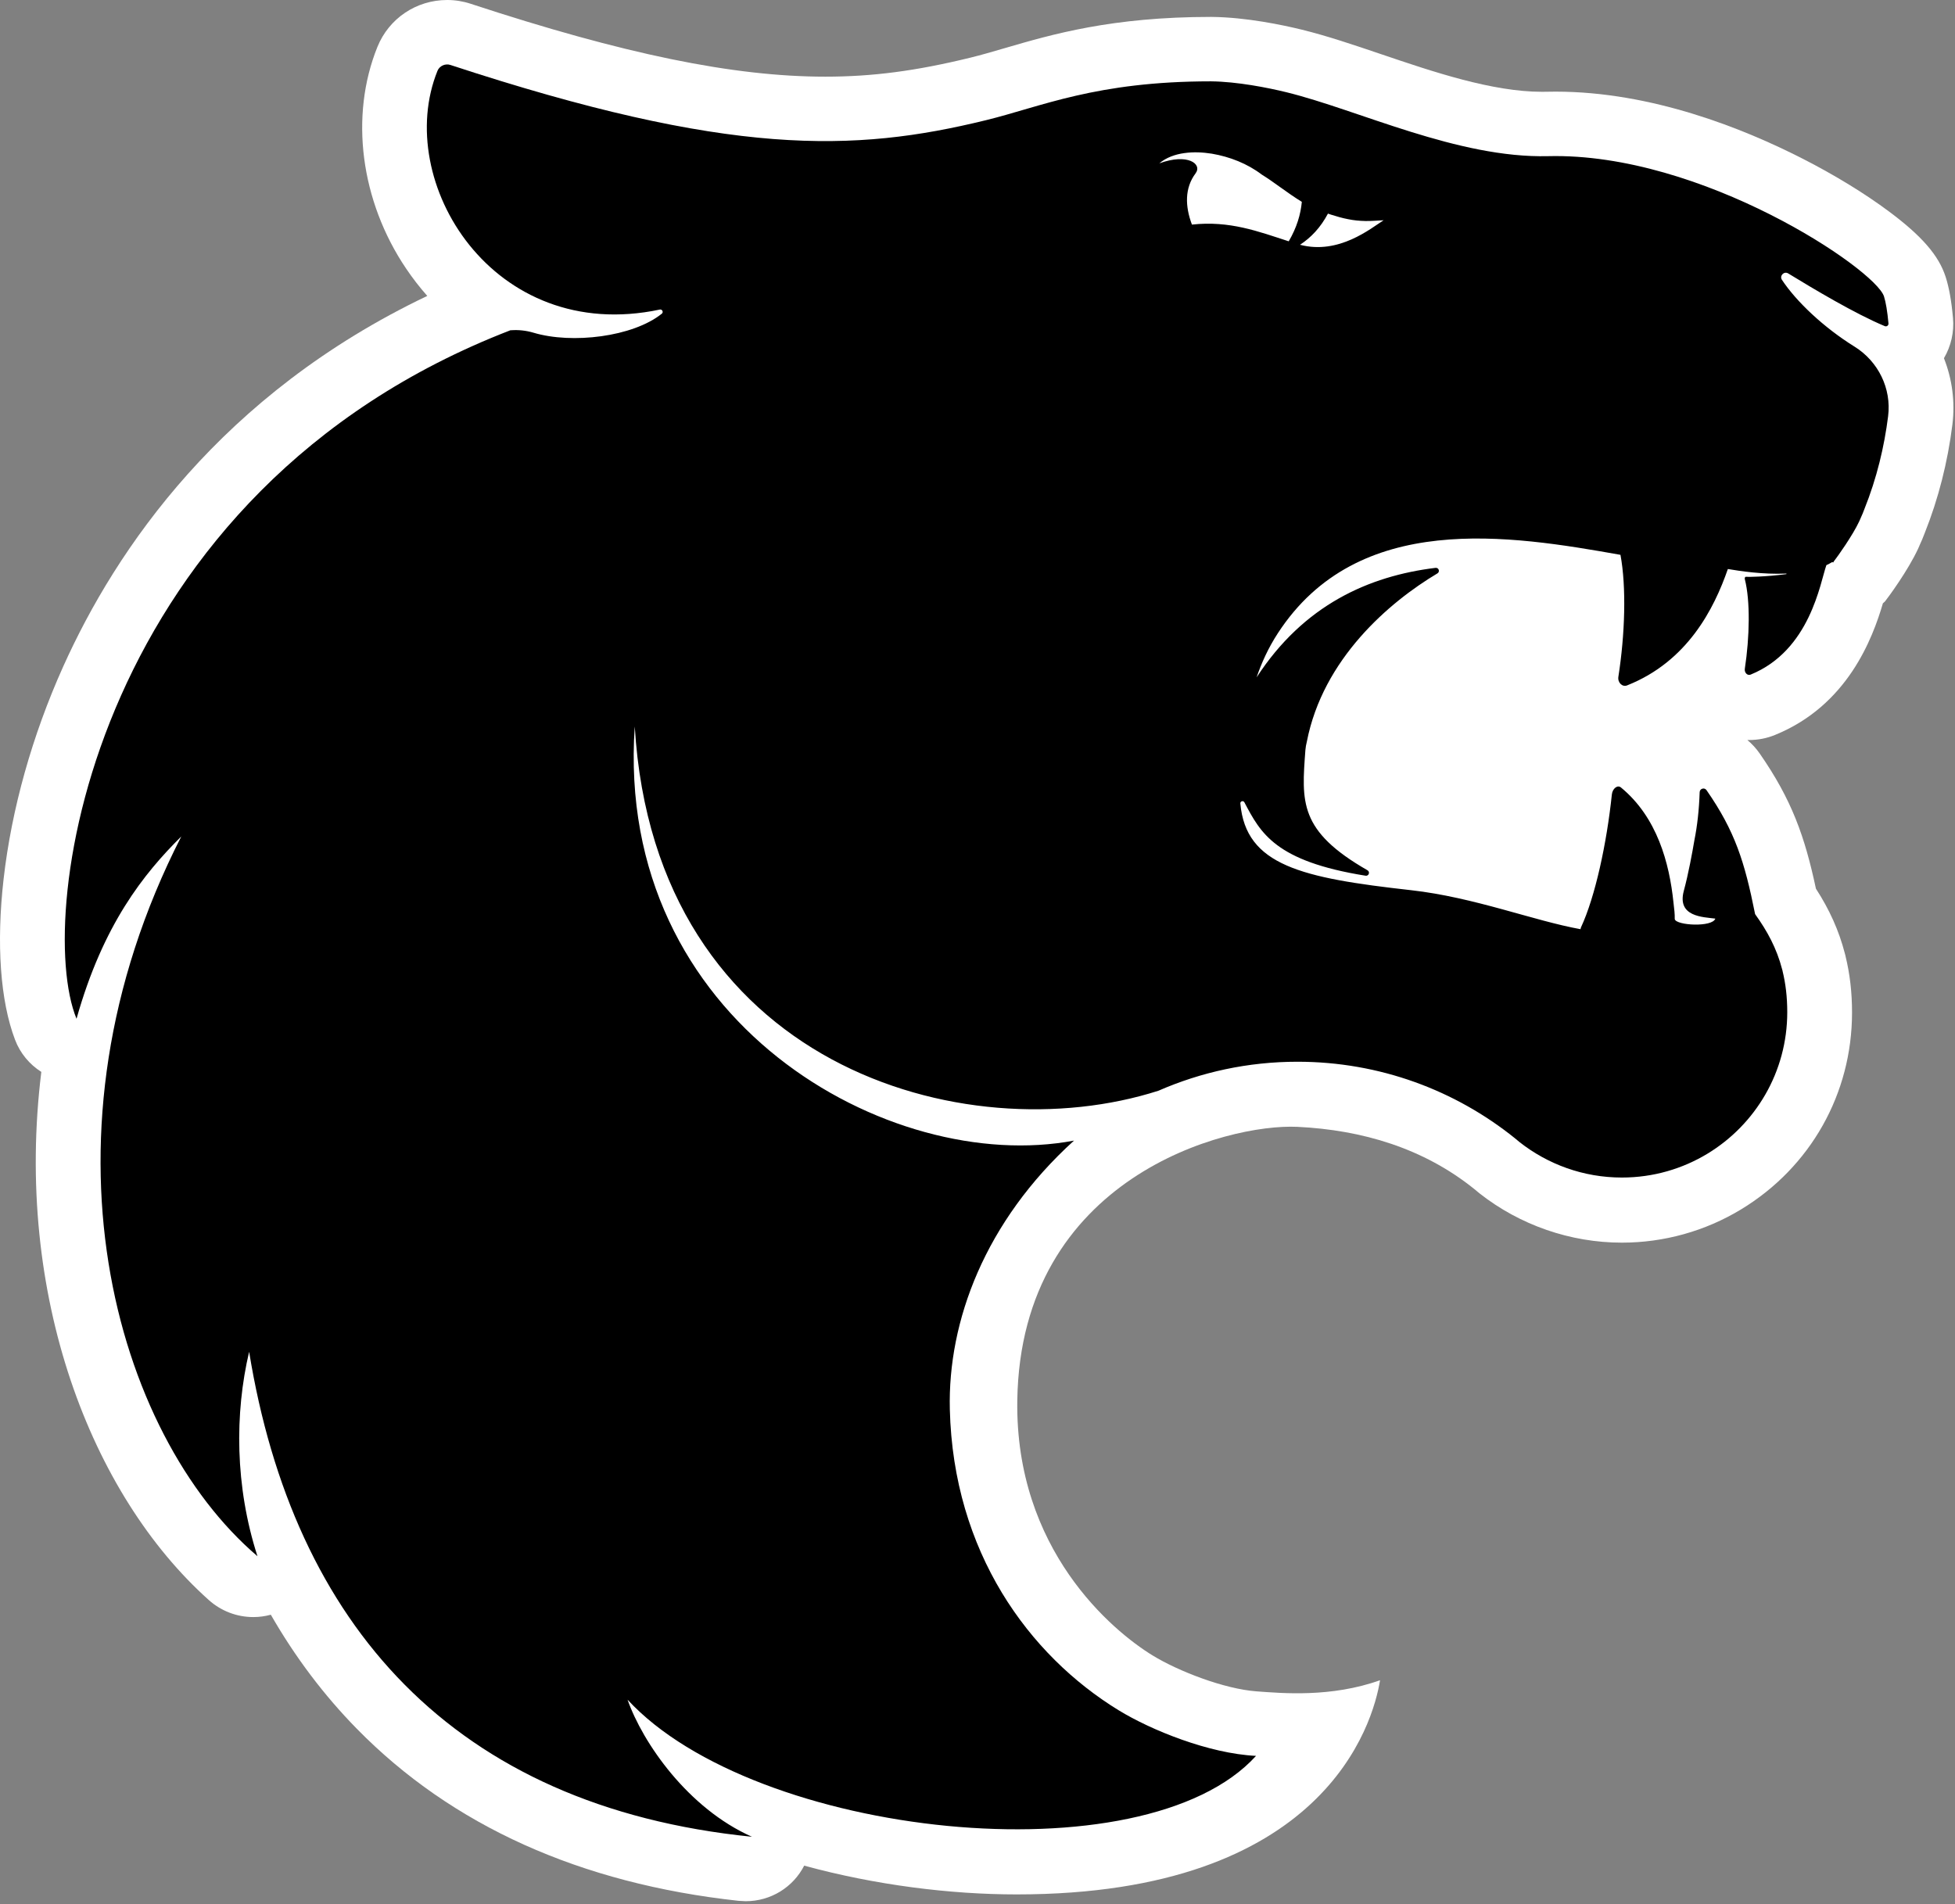 <svg width="579" height="564" viewBox="0 0 579 564" fill="none" xmlns="http://www.w3.org/2000/svg">
<rect x="0" y="0" width="579" height="564" fill="#808080" stroke="none"/>
<path d="M575.726 106.102C577.823 102.53 578.783 98.351 578.405 94.177C577.946 89.095 577.231 85.103 576.217 81.972C574.175 75.659 569.167 69.885 559.474 62.659C552.293 57.307 543.474 51.908 533.97 47.048C516.213 37.967 489.086 27.142 460.699 27.142C459.814 27.142 458.93 27.151 458.047 27.174C457.602 27.184 457.155 27.19 456.707 27.19C441.923 27.19 424.506 21.288 409.139 16.081C400.855 13.274 393.033 10.622 385.563 8.79C380.003 7.424 369.139 5.119 358.858 5.01L358.654 5.008C329.257 5.008 311.651 10.149 297.506 14.278C293.945 15.318 290.582 16.3 287.405 17.076C271.266 21.023 258.409 22.707 244.407 22.707C217.229 22.709 184.829 16.046 139.35 1.104C137.119 0.372 134.797 0 132.443 0C123.306 0 115.199 5.442 111.789 13.866C103.507 34.335 106.75 59.49 120.25 79.514C122.194 82.399 124.297 85.112 126.545 87.648C65.598 116.719 34.395 162.582 18.731 197.394C9.537 217.831 3.427 239.61 1.063 260.376C-1.123 279.579 0.089 296.498 4.459 307.974C5.973 311.976 8.755 315.279 12.239 317.49C4.102 383.559 26.967 442.732 61.835 473.912C65.471 477.168 70.155 478.96 75.026 478.96C76.791 478.96 78.533 478.722 80.207 478.263C87.403 490.794 95.899 502.068 105.666 512.031C133.818 540.744 171.858 557.894 218.717 563.003L220.85 563.119C228.317 563.119 234.898 558.964 238.174 552.584C259.289 558.36 281.502 561.107 301.106 561.107C392.166 561.107 406.649 510.598 408.717 497.668C394.235 502.84 379.745 501.519 372.122 500.962C362.577 500.256 348.994 495.004 341.378 490.335L341.357 490.338L341.362 490.33C329.429 483.026 300.617 458.978 301.286 414.767C302.286 348.675 363.297 332.752 384.261 333.76C403.506 334.687 421.618 340.116 436.583 352.142L436.666 352.21C436.91 352.408 437.154 352.604 437.398 352.815L438.146 353.435C450.125 362.867 465.11 368.06 480.338 368.06C492.815 368.06 505.027 364.651 515.651 358.206C536.227 345.727 548.51 323.926 548.506 299.892C548.506 293.951 547.874 288.491 546.577 283.2L546.587 283.178C546.514 282.883 546.437 282.598 546.354 282.307L546.346 282.279C544.61 275.628 541.866 269.484 537.811 263.218C534.527 247.831 530.686 236.892 521.151 223.168C520.105 221.664 518.874 220.327 517.501 219.179C517.679 219.183 517.858 219.186 518.038 219.186C520.674 219.186 523.251 218.68 525.689 217.687C547.198 208.942 554.602 189.064 557.649 178.686L558.25 178.158C559.257 176.888 565.006 169.09 568.018 162.642C568.018 162.642 568.409 161.768 568.454 161.667L568.449 161.655C568.449 161.652 568.451 161.65 568.451 161.65C569.07 160.319 569.601 159.054 570.066 157.799C574.082 147.73 576.827 136.947 578.229 125.748C579.075 118.987 578.149 112.244 575.726 106.102Z" fill="white"/>
<path d="M385.016 72.5C388.297 70.348 391.079 67.426 393.293 63.268C393.593 63.37 393.892 63.483 394.193 63.576C395.877 64.106 397.556 64.603 399.265 64.923C400.969 65.271 402.696 65.434 404.443 65.462C406.189 65.494 407.96 65.323 409.777 65.239C405.981 67.631 396.54 75.522 385.016 72.5ZM353.008 66.523C350.975 61.12 350.813 55.722 354.08 51.352C356.156 48.575 351.757 45.306 343.344 48.383C345.399 46.644 348.097 45.704 350.781 45.342C353.485 44.958 356.229 45.099 358.903 45.519C364.229 46.43 369.405 48.455 373.677 51.699C373.675 51.699 373.673 51.698 373.673 51.698C377.361 53.962 381.081 57.03 385.553 59.786C385.204 63.492 384.081 67.363 381.673 71.474C372.66 68.555 364.183 65.296 353.008 66.523ZM549.247 102.672C540.057 96.958 531.991 89.296 527.749 82.89C526.949 81.682 528.371 80.234 529.607 80.99C537.031 85.526 549.493 92.979 558.209 96.599C558.76 96.827 559.351 96.392 559.297 95.8C558.973 92.223 558.499 89.431 557.964 87.778C555.357 79.722 504.049 45.13 458.519 46.252C431.671 46.914 402.381 32.568 380.989 27.32C375.509 25.976 366.409 24.174 358.653 24.091C324.549 24.091 308.396 31.591 291.959 35.611C252.977 45.143 216.044 46.394 133.374 19.234C131.886 18.744 130.156 19.516 129.569 20.968C116.319 53.739 145.994 102.158 195.416 91.69C196.132 91.538 196.568 92.459 195.999 92.916C187.455 99.782 169.42 101.956 158.027 98.552C155.804 97.887 153.507 97.648 151.255 97.824C151.255 97.811 151.253 97.799 151.253 97.786C27.672 145.478 9.932 270.743 22.663 301.75C30.52 273.816 42.568 258.791 53.692 247.747C8.416 336.288 33.952 424.842 76.252 460.936C69.572 440.255 69.484 418.638 73.785 400.382C86.865 480.874 134.003 535.071 222.703 544.032C203.725 535.614 190.336 516.178 185.855 503.424C223.521 544.272 338.72 556.732 371.995 520.072C358.047 519.408 340.839 512.408 331.351 506.591L331.345 506.592C304.679 490.271 282.332 459.668 281.305 417.431C280.672 391.37 291.676 361.788 318.084 337.832C263.663 348.13 181.967 302.731 187.993 215.176C193.975 315.79 285.784 341.438 343.087 323.063C343.089 323.062 343.092 323.062 343.092 323.062C355.705 317.551 369.621 314.475 384.259 314.475C408.637 314.475 431.044 322.959 448.659 337.135C449.111 337.503 449.561 337.868 450.012 338.262C458.355 344.828 468.896 348.776 480.339 348.776C489.639 348.776 498.319 346.182 505.704 341.702C519.879 333.104 529.324 317.548 529.321 299.791C529.32 295.239 528.825 291.256 527.937 287.643C527.941 287.642 527.947 287.64 527.951 287.638C527.925 287.535 527.893 287.438 527.867 287.334C527.847 287.255 527.823 287.179 527.803 287.099C526.195 280.894 523.407 275.775 519.833 270.806C519.817 270.767 519.8 270.728 519.784 270.69C516.691 255.212 513.844 246.178 505.403 234.026C504.793 233.148 503.416 233.562 503.379 234.628C503.2 239.916 502.668 244.611 501.831 248.794C501.211 252.451 500.053 258.799 498.692 263.826C496.584 271.612 504.437 271.603 508.019 272.086C507.127 274.703 496.529 274.118 496.009 272.272C496.004 272.164 496 272.059 495.993 271.951C496.032 270.959 495.872 269.248 495.617 267.271C494.412 255.632 490.789 242.052 480.052 233.23C479.039 232.398 477.555 233.558 477.371 235.324C475.873 249.704 472.449 265.624 468.228 274.679C468.144 274.859 468.116 275.046 468.12 275.22C454.229 272.726 436.616 265.758 417.883 263.664C385.447 260.04 368.996 256.344 367.344 237.979C367.283 237.296 368.221 237.03 368.541 237.636C373.319 246.716 377.657 255.088 404.431 259.376C405.385 259.53 405.841 258.246 405.003 257.766C384.623 246.076 385.477 237.522 386.613 222.136C386.675 221.306 386.836 220.502 387.031 219.714C391.799 195.115 411.468 178.328 425.715 169.83C426.535 169.34 426.105 168.076 425.157 168.192C405.359 170.614 386.107 179.196 372.157 200.634C373.605 196.371 375.607 191.931 378.433 187.586C402.155 151.103 447.235 158.539 479.923 164.336C481.704 173.882 481.264 187.927 479.303 200.458C479.037 202.156 480.464 203.571 481.88 203.01C499.753 195.936 507.639 180.332 511.729 168.538C515.256 169.131 522.088 170.192 528.993 169.884C529.128 169.878 529.137 170.039 529.007 170.052C523.197 170.82 517.639 170.926 517.08 170.843C516.805 170.802 516.672 171.232 516.752 171.544C518.401 177.963 518.188 188.656 516.753 198.078C516.577 199.235 517.523 200.198 518.461 199.815C536.12 192.635 539.072 172.555 540.907 167.395C541.511 167.118 542.087 166.806 542.645 166.472C542.735 166.52 542.828 166.563 542.916 166.611C543.013 166.426 543.111 166.262 543.205 166.139C543.212 166.135 543.219 166.131 543.224 166.127C544.225 164.867 548.704 158.556 550.636 154.42C550.685 154.315 550.724 154.202 550.775 154.096C550.876 153.891 550.964 153.678 551.061 153.47C551.061 153.47 551.055 153.468 551.051 153.467C551.452 152.607 551.824 151.732 552.148 150.831C555.84 141.643 558.068 132.254 559.193 123.264C560.219 115.06 556.267 107.039 549.247 102.672Z" fill="black"/>
</svg>
